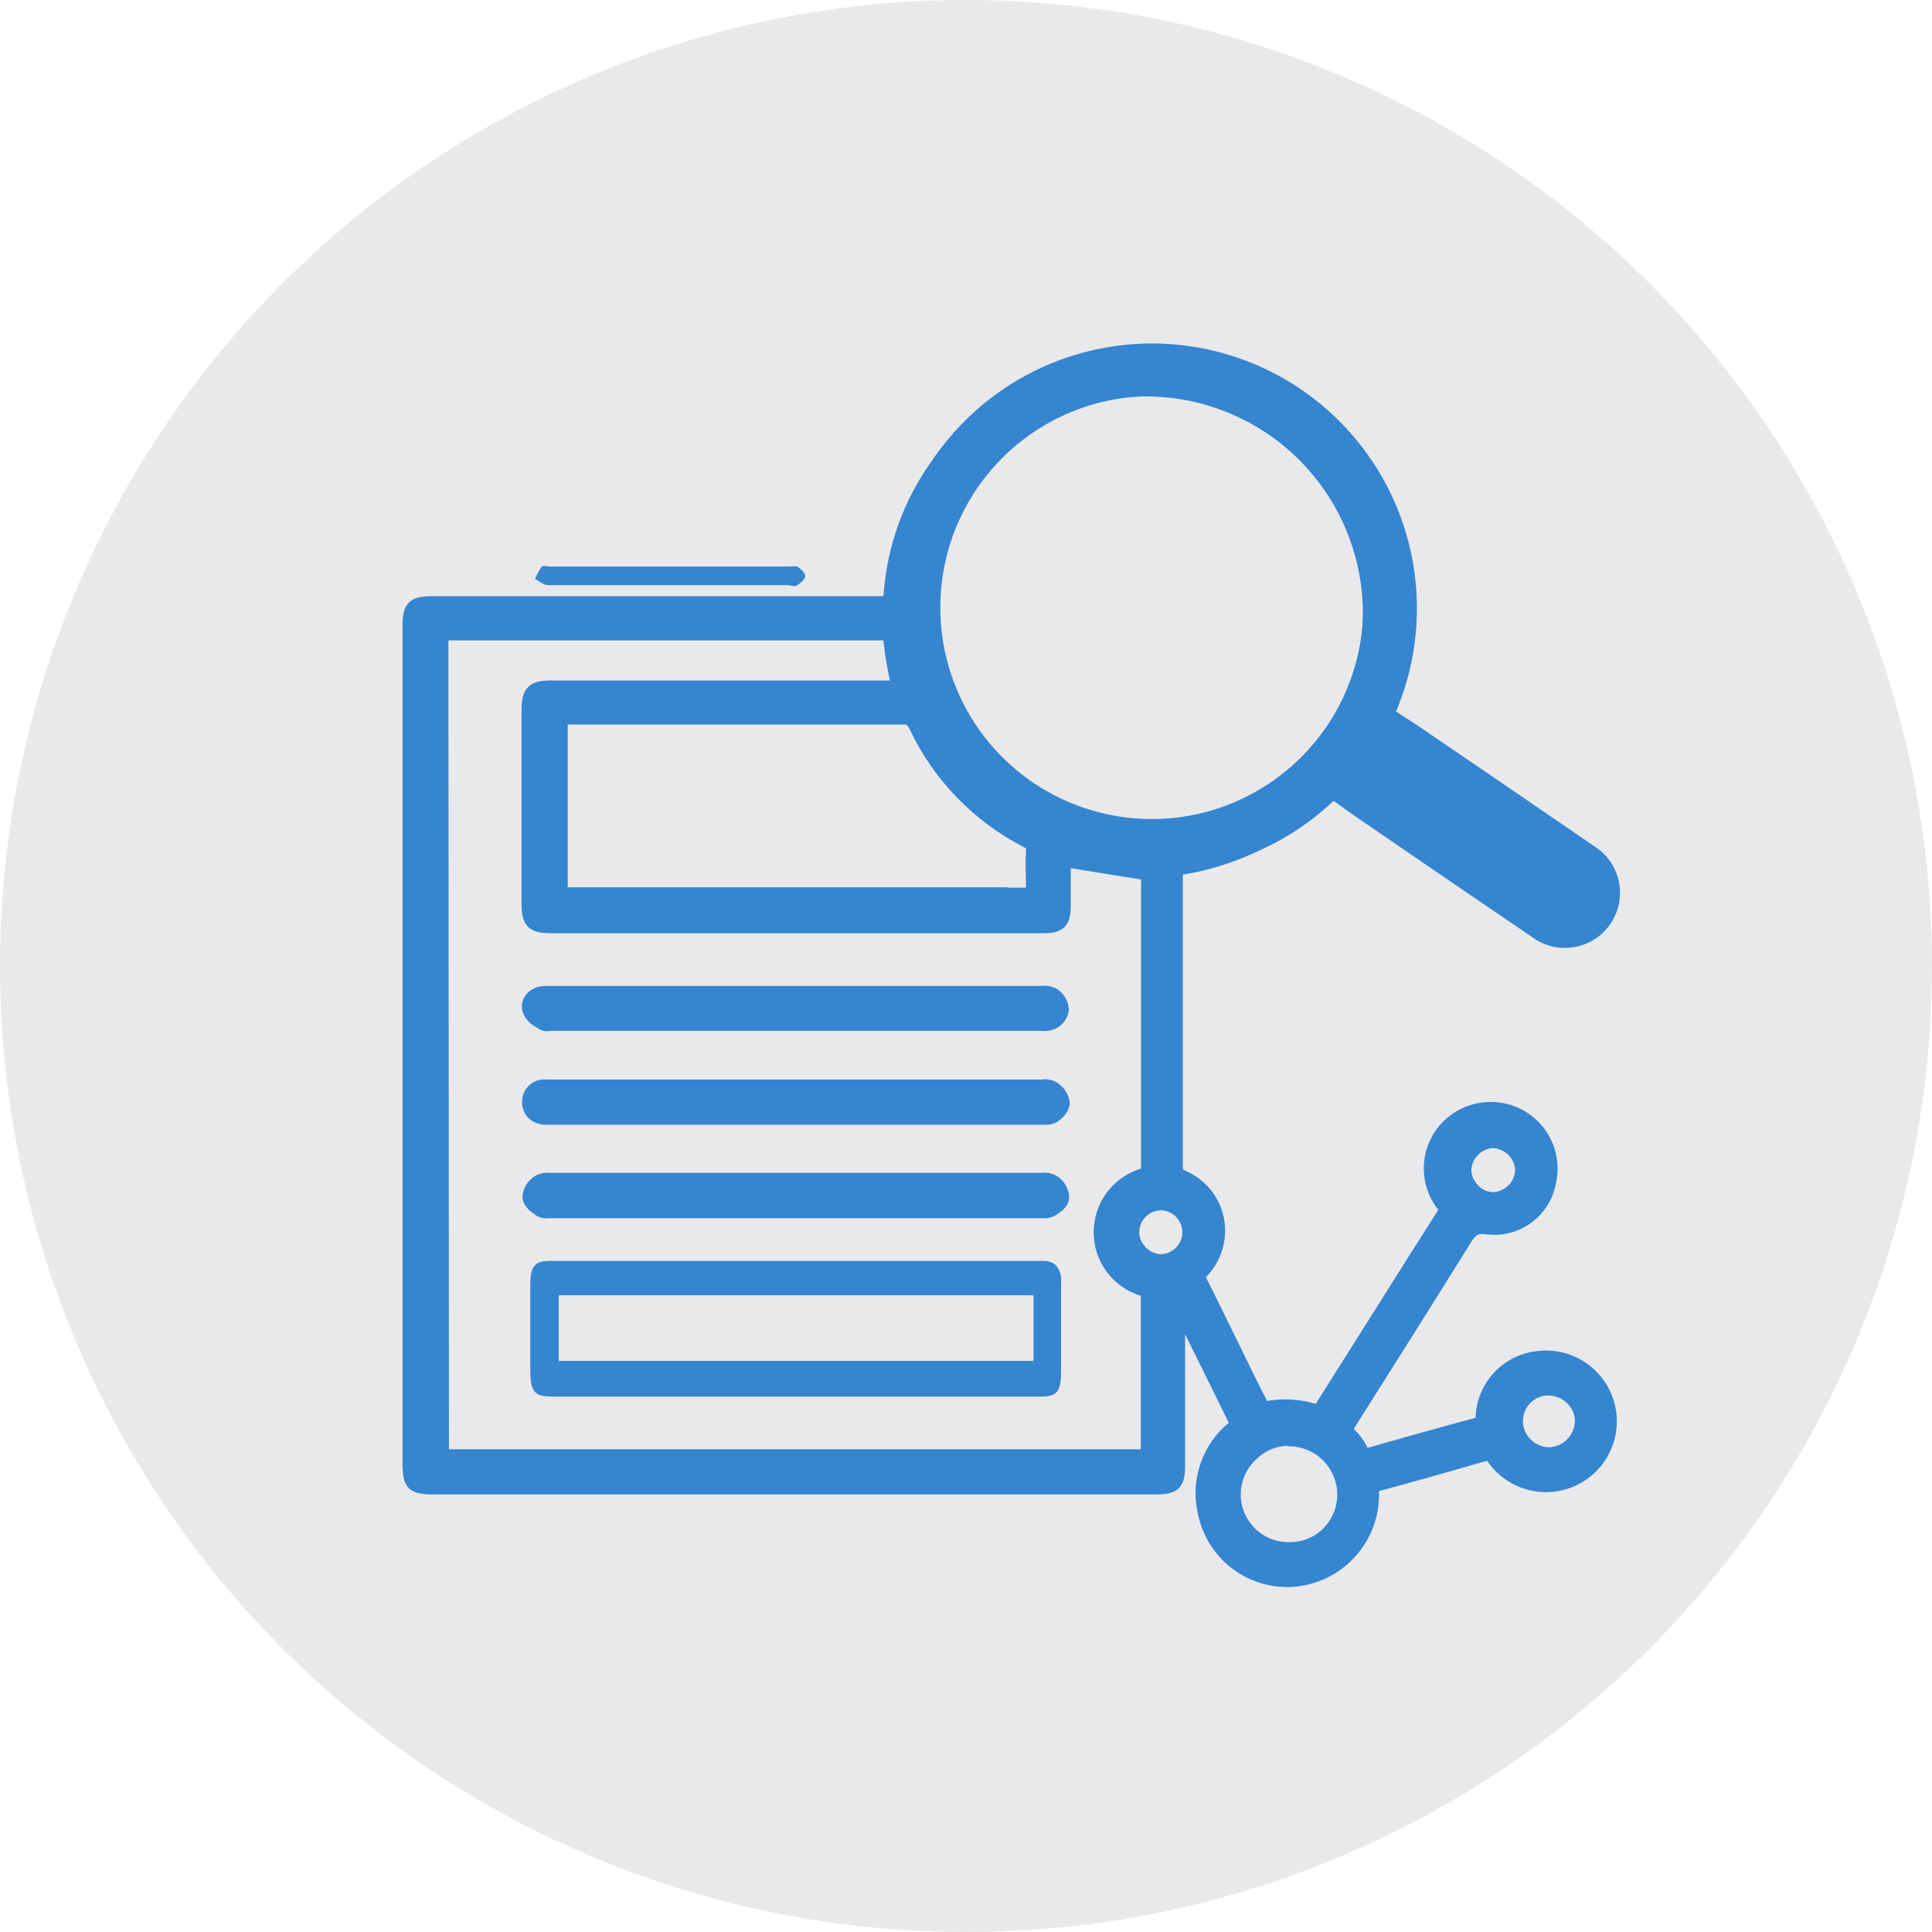 <svg width="90" height="90" viewBox="0 0 90 90" fill="none" xmlns="http://www.w3.org/2000/svg">
<circle cx="45" cy="45" r="45" fill="#E9E9EB"/>
<path d="M60.239 38.104C58.584 39.285 56.658 40.032 54.64 40.274C54.64 40.474 54.6 40.647 54.6 40.827C54.6 45.334 54.6 49.84 54.6 54.354C54.577 54.521 54.615 54.691 54.706 54.833C54.798 54.974 54.937 55.079 55.099 55.126C55.46 55.293 55.776 55.544 56.02 55.858C56.264 56.172 56.43 56.539 56.504 56.93C56.577 57.321 56.556 57.723 56.443 58.104C56.33 58.486 56.127 58.834 55.851 59.121C55.754 59.198 55.688 59.309 55.667 59.432C55.647 59.555 55.672 59.681 55.738 59.786C56.71 61.73 57.655 63.681 58.621 65.618C58.687 65.751 58.92 65.925 59.033 65.898C59.897 65.714 60.796 65.791 61.617 66.118L63.74 62.789C65.005 60.792 66.263 58.795 67.535 56.797C67.638 56.694 67.695 56.554 67.695 56.408C67.695 56.262 67.638 56.122 67.535 56.019C67.183 55.567 66.998 55.008 67.01 54.435C67.022 53.863 67.231 53.312 67.601 52.876C67.972 52.434 68.483 52.132 69.049 52.019C69.615 51.907 70.202 51.99 70.714 52.256C71.226 52.522 71.632 52.955 71.865 53.483C72.098 54.011 72.144 54.602 71.995 55.16C71.868 55.721 71.54 56.216 71.073 56.553C70.606 56.889 70.031 57.042 69.459 56.984C68.653 56.864 68.367 57.21 68.014 57.776C66.239 60.612 64.464 63.437 62.688 66.251C62.489 66.564 62.482 66.75 62.762 67.01C62.992 67.223 63.179 67.478 63.314 67.762C63.467 68.082 63.654 68.102 63.98 68.015C65.651 67.536 67.308 67.07 68.993 66.617C69.131 66.603 69.259 66.536 69.347 66.428C69.436 66.321 69.478 66.183 69.466 66.044C69.5 65.439 69.74 64.864 70.145 64.414C70.551 63.964 71.098 63.665 71.696 63.568C72.333 63.469 72.985 63.601 73.534 63.939C74.083 64.277 74.494 64.799 74.694 65.412C74.893 66.026 74.868 66.69 74.622 67.286C74.377 67.883 73.927 68.372 73.353 68.667C72.787 68.969 72.132 69.056 71.507 68.913C70.882 68.77 70.33 68.406 69.951 67.888C69.866 67.725 69.72 67.601 69.544 67.545C69.368 67.489 69.177 67.505 69.013 67.589C67.442 68.048 65.871 68.494 64.293 68.92C64.209 68.928 64.128 68.953 64.055 68.994C63.982 69.035 63.918 69.091 63.868 69.158C63.818 69.225 63.782 69.302 63.764 69.384C63.745 69.466 63.744 69.55 63.76 69.633C63.763 70.558 63.423 71.452 62.807 72.142C62.19 72.832 61.34 73.269 60.42 73.37C59.501 73.471 58.576 73.228 57.825 72.688C57.073 72.148 56.548 71.349 56.351 70.445C56.184 69.766 56.218 69.052 56.448 68.392C56.678 67.731 57.096 67.152 57.649 66.723C57.698 66.697 57.741 66.659 57.775 66.614C57.808 66.569 57.832 66.518 57.844 66.463C57.856 66.408 57.856 66.351 57.844 66.296C57.832 66.241 57.809 66.189 57.775 66.144C56.797 64.147 55.831 62.197 54.859 60.219C54.831 60.17 54.794 60.128 54.749 60.093C54.705 60.059 54.654 60.034 54.6 60.02V68.314C54.6 69.027 54.533 69.08 53.821 69.08H20.208C19.376 69.08 19.336 69.04 19.336 68.201V29.13C19.336 28.464 19.409 28.357 20.115 28.357C27.065 28.357 34.013 28.357 40.959 28.357C41.471 28.357 41.625 28.264 41.698 27.692C41.848 25.596 42.569 23.581 43.782 21.865C44.996 20.15 46.655 18.799 48.581 17.959C48.701 17.905 48.841 17.805 48.954 17.832C49.068 17.859 49.454 17.939 49.507 18.078C49.56 18.218 49.407 18.478 49.3 18.664C49.254 18.744 49.101 18.764 48.994 18.811C46.534 19.908 44.576 21.891 43.51 24.365C42.444 26.839 42.347 29.624 43.239 32.166C44.131 34.708 45.947 36.821 48.326 38.087C50.704 39.352 53.472 39.676 56.078 38.995C58.685 38.314 60.94 36.677 62.395 34.41C63.851 32.143 64.401 29.412 63.935 26.758C63.47 24.104 62.023 21.723 59.883 20.087C57.743 18.45 55.066 17.679 52.383 17.925C52.19 17.925 51.99 17.985 51.79 18.005C51.471 18.038 51.125 18.092 51.045 17.646C50.965 17.2 51.364 17.12 51.71 17.073C53.919 16.759 56.172 17.083 58.202 18.008C60.232 18.933 61.955 20.42 63.166 22.293C64.378 24.166 65.029 26.346 65.041 28.577C65.053 30.808 64.426 32.996 63.234 34.882L62.808 35.547M20.301 68.075C20.528 68.075 20.707 68.108 20.88 68.108C31.639 68.108 42.392 68.108 53.142 68.108C53.561 68.108 53.714 68.008 53.714 67.549C53.714 65.179 53.714 62.809 53.714 60.439C53.729 60.364 53.728 60.287 53.711 60.212C53.695 60.138 53.664 60.068 53.62 60.005C53.576 59.943 53.519 59.891 53.454 59.851C53.389 59.811 53.317 59.784 53.242 59.773C52.74 59.608 52.304 59.288 51.994 58.86C51.685 58.432 51.519 57.918 51.519 57.39C51.519 56.862 51.685 56.347 51.994 55.919C52.304 55.492 52.74 55.172 53.242 55.007C53.648 54.88 53.721 54.68 53.721 54.294C53.721 49.84 53.721 45.38 53.721 40.92V40.46L49.281 39.741V42.171C49.281 42.79 49.201 42.877 48.615 42.877H25.634C24.968 42.877 24.881 42.777 24.881 42.118V33.064C24.881 32.398 24.975 32.285 25.654 32.285H42.164C42.011 31.42 41.818 30.641 41.744 29.849C41.698 29.329 41.492 29.249 41.032 29.249C34.335 29.249 27.64 29.249 20.947 29.249C20.281 29.249 20.281 29.249 20.281 29.915V68.068L20.301 68.075ZM25.867 33.184V41.292C25.867 41.958 25.867 41.958 26.532 41.958H45.419C46.231 41.958 47.05 41.958 47.869 41.958C48.235 41.958 48.408 41.872 48.395 41.486C48.395 40.88 48.355 40.274 48.395 39.668C48.416 39.52 48.387 39.37 48.312 39.24C48.237 39.111 48.121 39.011 47.982 38.956C45.764 37.819 43.983 35.982 42.916 33.73C42.858 33.554 42.74 33.404 42.584 33.304C42.427 33.205 42.241 33.162 42.057 33.184C36.885 33.184 31.705 33.184 26.532 33.184H25.867ZM62.848 69.633C62.855 68.882 62.565 68.159 62.041 67.622C61.518 67.084 60.803 66.776 60.052 66.763C59.302 66.754 58.578 67.043 58.041 67.566C57.503 68.09 57.196 68.806 57.186 69.556C57.176 70.306 57.465 71.03 57.989 71.567C58.513 72.105 59.228 72.412 59.979 72.422C60.728 72.429 61.45 72.14 61.987 71.618C62.525 71.095 62.834 70.382 62.848 69.633ZM72.122 68.008C72.476 68.008 72.822 67.903 73.117 67.707C73.411 67.51 73.641 67.23 73.776 66.903C73.912 66.576 73.947 66.216 73.878 65.868C73.809 65.521 73.638 65.202 73.388 64.951C73.138 64.701 72.819 64.53 72.471 64.461C72.124 64.392 71.764 64.427 71.436 64.563C71.109 64.698 70.829 64.928 70.633 65.223C70.436 65.517 70.331 65.863 70.331 66.218C70.341 66.689 70.533 67.139 70.867 67.472C71.2 67.806 71.65 67.998 72.122 68.008ZM71.143 54.494C71.138 54.176 71.038 53.868 70.857 53.607C70.676 53.346 70.422 53.144 70.126 53.028C69.831 52.912 69.508 52.886 69.197 52.953C68.887 53.021 68.604 53.179 68.383 53.408C68.163 53.637 68.016 53.926 67.96 54.238C67.904 54.551 67.942 54.873 68.069 55.164C68.196 55.455 68.407 55.702 68.675 55.873C68.942 56.044 69.254 56.132 69.572 56.125C69.992 56.103 70.388 55.922 70.68 55.62C70.971 55.317 71.137 54.914 71.143 54.494ZM52.449 57.39C52.446 57.599 52.483 57.806 52.559 58.001C52.635 58.196 52.749 58.373 52.894 58.524C53.039 58.674 53.212 58.795 53.404 58.878C53.596 58.962 53.802 59.007 54.011 59.011C54.219 59.015 54.427 58.978 54.622 58.901C54.816 58.825 54.994 58.711 55.144 58.566C55.295 58.421 55.415 58.248 55.499 58.056C55.583 57.865 55.628 57.659 55.632 57.45C55.636 57.241 55.598 57.033 55.522 56.839C55.446 56.644 55.332 56.467 55.187 56.316C55.042 56.165 54.869 56.045 54.677 55.961C54.486 55.878 54.279 55.833 54.071 55.829C53.861 55.825 53.654 55.862 53.459 55.938C53.265 56.015 53.087 56.129 52.937 56.274C52.786 56.419 52.666 56.592 52.582 56.783C52.498 56.975 52.453 57.181 52.449 57.39Z" fill="#3585D0"/>
<path d="M60.042 73.68C59.105 73.698 58.191 73.386 57.461 72.798C56.731 72.21 56.231 71.384 56.048 70.465C55.876 69.727 55.917 68.955 56.167 68.239C56.416 67.524 56.865 66.894 57.459 66.424C57.491 66.4 57.518 66.371 57.539 66.337C57.532 66.307 57.52 66.278 57.506 66.251C56.853 64.919 56.208 63.61 55.569 62.323L54.956 61.078V68.268C54.956 69.16 54.743 69.366 53.844 69.366H20.205C19.186 69.366 19 69.173 19 68.155V29.13C19 28.251 19.226 28.024 20.112 28.024H23.028C29.015 28.024 35.006 28.024 41.002 28.024C41.382 28.024 41.375 28.024 41.415 27.665C41.573 25.515 42.314 23.45 43.559 21.69C44.803 19.931 46.504 18.544 48.479 17.679L48.552 17.646C48.702 17.549 48.88 17.505 49.058 17.519C49.397 17.586 49.757 17.692 49.863 17.979C49.89 18.128 49.884 18.282 49.846 18.429C49.808 18.576 49.739 18.713 49.644 18.831C49.551 18.971 49.408 19.071 49.244 19.11H49.171C46.795 20.166 44.904 22.077 43.871 24.463C42.839 26.849 42.742 29.536 43.599 31.991C44.455 34.445 46.204 36.488 48.497 37.713C50.79 38.938 53.46 39.256 55.977 38.604C58.493 37.952 60.673 36.377 62.082 34.193C63.492 32.008 64.029 29.373 63.586 26.812C63.143 24.25 61.753 21.948 59.692 20.364C57.631 18.779 55.049 18.028 52.46 18.258L52.167 18.291C52.068 18.311 51.968 18.325 51.867 18.331C51.541 18.371 50.862 18.438 50.755 17.666C50.718 17.457 50.763 17.242 50.882 17.067C50.984 16.959 51.107 16.873 51.243 16.813C51.379 16.754 51.526 16.722 51.674 16.72C53.944 16.4 56.259 16.735 58.345 17.686C60.431 18.637 62.202 20.164 63.449 22.088C64.697 24.011 65.368 26.251 65.385 28.544C65.402 30.837 64.763 33.086 63.544 35.028L63.111 35.694L62.552 35.334L62.978 34.669C64.136 32.836 64.744 30.71 64.733 28.542C64.721 26.374 64.089 24.255 62.911 22.435C61.734 20.615 60.06 19.17 58.088 18.271C56.115 17.371 53.927 17.055 51.781 17.36C51.655 17.372 51.531 17.403 51.414 17.453C51.41 17.488 51.41 17.524 51.414 17.559C51.41 17.586 51.41 17.613 51.414 17.639C51.522 17.659 51.633 17.659 51.741 17.639L52.04 17.606L52.373 17.559C55.155 17.304 57.93 18.105 60.149 19.802C62.367 21.5 63.866 23.97 64.347 26.721C64.828 29.473 64.256 32.304 62.746 34.654C61.235 37.003 58.896 38.698 56.193 39.402C53.49 40.106 50.621 39.768 48.156 38.454C45.691 37.14 43.81 34.947 42.888 32.31C41.966 29.673 42.069 26.786 43.178 24.223C44.286 21.659 46.319 19.605 48.871 18.471L49.018 18.418H49.064C49.106 18.349 49.144 18.278 49.178 18.205C49.088 18.176 48.997 18.154 48.905 18.138C48.905 18.138 48.871 18.172 48.838 18.192L48.745 18.245C46.873 19.062 45.259 20.375 44.079 22.042C42.898 23.709 42.196 25.668 42.048 27.705C41.968 28.504 41.575 28.664 40.982 28.664C34.995 28.664 29.004 28.664 23.008 28.664H20.112C19.969 28.654 19.825 28.666 19.686 28.697C19.672 28.832 19.672 28.968 19.686 29.103V68.128C19.677 68.304 19.689 68.481 19.719 68.654C19.887 68.666 20.056 68.666 20.225 68.654H53.838C53.983 68.661 54.128 68.65 54.27 68.621C54.278 68.488 54.278 68.354 54.27 68.221V59.507L54.71 59.66C54.806 59.688 54.895 59.735 54.973 59.797C55.051 59.86 55.115 59.938 55.163 60.026L56.141 62.023L58.078 65.945C58.178 66.104 58.211 66.296 58.171 66.48C58.131 66.664 58.022 66.825 57.865 66.93C57.362 67.323 56.983 67.853 56.773 68.457C56.563 69.06 56.531 69.711 56.68 70.332C56.868 71.15 57.351 71.871 58.037 72.356C58.723 72.841 59.563 73.056 60.398 72.961C61.232 72.865 62.002 72.466 62.56 71.838C63.119 71.211 63.426 70.399 63.424 69.559C63.407 69.441 63.414 69.319 63.444 69.203C63.474 69.087 63.527 68.978 63.599 68.882C63.672 68.786 63.762 68.705 63.866 68.644C63.969 68.584 64.084 68.544 64.203 68.528C65.728 68.128 67.266 67.695 68.916 67.196C69.151 67.084 69.419 67.066 69.667 67.145C69.914 67.224 70.122 67.395 70.248 67.622C70.581 68.072 71.065 68.387 71.612 68.51C72.158 68.632 72.731 68.553 73.224 68.288C73.724 68.031 74.117 67.605 74.332 67.086C74.548 66.567 74.573 65.988 74.402 65.452C74.236 64.9 73.874 64.428 73.382 64.126C72.891 63.824 72.307 63.713 71.739 63.814C71.197 63.883 70.697 64.143 70.331 64.549C69.964 64.954 69.755 65.478 69.742 66.024C69.751 66.233 69.682 66.437 69.55 66.598C69.417 66.759 69.229 66.865 69.023 66.897C67.354 67.34 65.686 67.806 64.017 68.295C63.921 68.338 63.818 68.361 63.713 68.362C63.608 68.363 63.504 68.343 63.407 68.302C63.31 68.262 63.223 68.202 63.15 68.126C63.078 68.05 63.021 67.96 62.985 67.862C62.867 67.611 62.702 67.385 62.499 67.196C62.411 67.128 62.339 67.043 62.285 66.946C62.231 66.849 62.198 66.743 62.187 66.633C62.176 66.522 62.187 66.411 62.22 66.305C62.253 66.2 62.307 66.102 62.379 66.018C63.957 63.541 65.821 60.599 67.705 57.55C67.845 57.21 68.099 56.929 68.423 56.757C68.748 56.584 69.122 56.53 69.482 56.604C69.972 56.645 70.459 56.508 70.856 56.218C71.252 55.929 71.53 55.505 71.639 55.026C71.772 54.542 71.735 54.026 71.535 53.565C71.334 53.104 70.982 52.725 70.536 52.492C70.091 52.259 69.579 52.185 69.086 52.283C68.593 52.38 68.147 52.644 67.825 53.029C67.506 53.408 67.325 53.884 67.313 54.379C67.301 54.874 67.458 55.358 67.758 55.752C67.907 55.907 67.994 56.112 68.001 56.327C68.009 56.542 67.936 56.752 67.798 56.917C66.879 58.362 65.967 59.813 65.049 61.264L61.72 66.504L61.46 66.404C60.703 66.096 59.87 66.024 59.07 66.198C58.911 66.204 58.753 66.165 58.615 66.085C58.477 66.004 58.365 65.887 58.291 65.745C57.799 64.76 57.313 63.748 56.827 62.782L55.409 59.913C55.306 59.745 55.266 59.545 55.296 59.35C55.327 59.155 55.426 58.977 55.575 58.848C55.823 58.597 56.007 58.29 56.109 57.952C56.211 57.614 56.229 57.257 56.161 56.911C56.096 56.572 55.95 56.254 55.736 55.984C55.521 55.714 55.245 55.499 54.929 55.359C54.709 55.284 54.52 55.137 54.393 54.941C54.266 54.746 54.209 54.513 54.23 54.281C54.23 51.068 54.23 47.857 54.23 44.648V40.753C54.23 40.627 54.23 40.494 54.23 40.361V39.901H54.503C56.467 39.667 58.34 38.941 59.949 37.791L60.335 38.337C58.708 39.495 56.827 40.246 54.85 40.527C54.85 40.614 54.85 40.7 54.85 40.787V44.681C54.85 47.89 54.85 51.101 54.85 54.314C54.85 54.6 54.896 54.667 55.156 54.787C55.566 54.965 55.926 55.24 56.207 55.588C56.487 55.935 56.679 56.346 56.767 56.784C56.856 57.235 56.833 57.7 56.701 58.14C56.569 58.58 56.331 58.98 56.008 59.307C55.875 59.454 55.882 59.467 55.955 59.613C56.434 60.572 56.9 61.524 57.373 62.489C57.845 63.455 58.345 64.487 58.837 65.445C58.867 65.48 58.903 65.51 58.944 65.532C59.762 65.366 60.61 65.421 61.4 65.692L64.423 60.905C65.335 59.454 66.247 58.002 67.172 56.558C67.305 56.351 67.305 56.325 67.172 56.172C66.774 55.659 66.564 55.025 66.576 54.376C66.588 53.727 66.822 53.101 67.239 52.603C67.657 52.108 68.231 51.768 68.866 51.639C69.501 51.51 70.162 51.599 70.741 51.891C71.327 52.186 71.794 52.674 72.062 53.273C72.33 53.873 72.383 54.546 72.212 55.18C72.071 55.825 71.695 56.395 71.158 56.779C70.62 57.163 69.959 57.333 69.303 57.257C68.71 57.164 68.537 57.35 68.198 57.922C66.307 60.971 64.436 63.914 62.872 66.397C62.745 66.597 62.752 66.604 62.872 66.73C63.132 66.972 63.344 67.262 63.498 67.582C63.514 67.624 63.539 67.663 63.571 67.695C63.628 67.706 63.687 67.706 63.744 67.695C65.417 67.216 67.09 66.75 68.763 66.297C68.963 66.237 68.983 66.218 68.99 66.031C69.013 65.328 69.285 64.657 69.759 64.137C70.232 63.617 70.875 63.283 71.573 63.195C72.106 63.116 72.651 63.18 73.151 63.38C73.652 63.58 74.09 63.909 74.422 64.334C74.754 64.759 74.967 65.264 75.04 65.798C75.113 66.332 75.043 66.876 74.838 67.374C74.632 67.873 74.298 68.307 73.87 68.635C73.441 68.962 72.934 69.169 72.399 69.237C71.864 69.304 71.321 69.228 70.825 69.017C70.329 68.806 69.898 68.467 69.576 68.035C69.396 67.775 69.316 67.769 69.003 67.862C67.345 68.348 65.801 68.781 64.276 69.193C64.017 69.26 63.983 69.287 63.99 69.573C64.005 70.568 63.652 71.533 63 72.285C62.348 73.036 61.442 73.521 60.455 73.647C60.318 73.665 60.18 73.676 60.042 73.68ZM60.042 72.755H59.969C59.343 72.751 58.733 72.56 58.217 72.207C57.7 71.853 57.301 71.353 57.072 70.771C56.842 70.189 56.791 69.551 56.927 68.94C57.062 68.329 57.378 67.773 57.832 67.343C58.423 66.756 59.223 66.428 60.056 66.43C60.683 66.439 61.294 66.634 61.81 66.991C62.326 67.348 62.725 67.85 62.955 68.434C63.184 69.018 63.235 69.657 63.101 70.27C62.966 70.883 62.653 71.442 62.199 71.876C61.622 72.438 60.848 72.753 60.042 72.755ZM60.042 67.096C59.4 67.103 58.786 67.361 58.331 67.815C57.97 68.153 57.718 68.593 57.609 69.076C57.5 69.559 57.539 70.064 57.72 70.525C57.902 70.986 58.218 71.381 58.627 71.66C59.037 71.939 59.52 72.089 60.016 72.089C60.338 72.099 60.659 72.046 60.961 71.932C61.262 71.817 61.538 71.645 61.773 71.424C62.013 71.194 62.205 70.92 62.338 70.616C62.47 70.312 62.541 69.984 62.545 69.653C62.551 68.99 62.294 68.353 61.832 67.879C61.369 67.405 60.738 67.133 60.076 67.123L60.042 67.096ZM53.172 68.428H20.877H20.485H19.965V29.922C19.965 29.529 19.965 29.256 20.138 29.11C20.311 28.963 20.551 28.93 20.944 28.93H24.592C30.073 28.93 35.552 28.93 41.029 28.93C41.542 28.93 42.001 29.036 42.074 29.835C42.133 30.381 42.221 30.924 42.34 31.46C42.394 31.713 42.44 31.972 42.494 32.239L42.56 32.631H25.651C25.351 32.631 25.265 32.631 25.245 32.671C25.213 32.804 25.201 32.941 25.211 33.077V42.131C25.199 42.265 25.21 42.401 25.245 42.531C25.373 42.544 25.502 42.544 25.631 42.531H48.572C48.688 42.543 48.806 42.532 48.918 42.498C48.918 42.498 48.918 42.411 48.918 42.158V39.335L54.024 40.167V43.756C54.024 47.262 54.024 50.77 54.024 54.281C54.055 54.511 53.999 54.744 53.867 54.935C53.736 55.125 53.538 55.26 53.312 55.313C52.879 55.458 52.504 55.735 52.237 56.106C51.971 56.476 51.828 56.92 51.828 57.377C51.828 57.833 51.971 58.277 52.237 58.648C52.504 59.018 52.879 59.295 53.312 59.44C53.531 59.487 53.725 59.614 53.856 59.796C53.986 59.978 54.044 60.203 54.017 60.426C54.017 63.089 54.017 65.385 54.017 67.536C54.028 67.655 54.015 67.776 53.978 67.89C53.942 68.004 53.883 68.11 53.804 68.201C53.716 68.285 53.611 68.351 53.497 68.394C53.383 68.438 53.261 68.458 53.139 68.454L53.172 68.428ZM20.664 67.762H53.172C53.244 67.779 53.319 67.779 53.392 67.762C53.402 67.698 53.402 67.633 53.392 67.569C53.392 65.412 53.392 63.082 53.392 60.446C53.392 60.199 53.392 60.173 53.159 60.106C52.588 59.92 52.091 59.559 51.739 59.073C51.386 58.588 51.197 58.003 51.197 57.403C51.197 56.803 51.386 56.219 51.739 55.733C52.091 55.248 52.588 54.886 53.159 54.7C53.372 54.634 53.405 54.607 53.405 54.308C53.405 50.801 53.405 47.293 53.405 43.782V40.76L49.63 40.148V42.185C49.63 42.99 49.397 43.223 48.612 43.223H25.631C24.792 43.223 24.546 42.977 24.546 42.131V33.064C24.546 32.199 24.792 31.952 25.651 31.952H41.761C41.761 31.826 41.715 31.699 41.688 31.579C41.564 31.019 41.47 30.453 41.408 29.882C41.408 29.589 41.408 29.582 41.029 29.582C35.552 29.582 30.073 29.582 24.592 29.582H20.638C20.638 29.655 20.638 29.782 20.638 29.902L20.664 67.762ZM72.152 68.335C71.593 68.323 71.059 68.095 70.663 67.699C70.268 67.304 70.04 66.77 70.028 66.211C70.028 65.79 70.153 65.379 70.387 65.03C70.621 64.68 70.954 64.409 71.344 64.249C71.733 64.09 72.161 64.05 72.573 64.135C72.985 64.22 73.362 64.426 73.656 64.726C74.052 65.12 74.277 65.653 74.282 66.211C74.272 66.772 74.044 67.307 73.647 67.704C73.249 68.1 72.713 68.326 72.152 68.335ZM72.152 64.753C71.864 64.75 71.581 64.833 71.341 64.992C71.1 65.151 70.913 65.379 70.803 65.645C70.693 65.911 70.665 66.204 70.722 66.487C70.78 66.769 70.921 67.028 71.127 67.229C71.398 67.504 71.766 67.662 72.152 67.669C72.536 67.659 72.902 67.502 73.174 67.231C73.447 66.96 73.605 66.595 73.617 66.211C73.616 66.022 73.577 65.835 73.503 65.661C73.429 65.487 73.32 65.33 73.184 65.199C73.045 65.058 72.879 64.946 72.696 64.871C72.513 64.795 72.317 64.757 72.119 64.76L72.152 64.753ZM54.071 59.34H54.031C53.527 59.312 53.052 59.093 52.703 58.729C52.353 58.365 52.154 57.882 52.147 57.377C52.159 56.871 52.366 56.39 52.724 56.034C53.083 55.678 53.565 55.474 54.071 55.466C54.328 55.469 54.583 55.524 54.819 55.627C55.055 55.729 55.269 55.878 55.447 56.063C55.626 56.249 55.765 56.469 55.858 56.709C55.951 56.949 55.995 57.206 55.988 57.463C55.96 57.965 55.743 58.438 55.382 58.787C55.02 59.136 54.54 59.336 54.037 59.347L54.071 59.34ZM52.812 57.383C52.822 57.713 52.952 58.027 53.18 58.266C53.407 58.505 53.715 58.65 54.044 58.675C54.295 58.677 54.541 58.605 54.751 58.468C54.962 58.331 55.127 58.135 55.225 57.905C55.324 57.674 55.353 57.419 55.307 57.172C55.262 56.926 55.144 56.698 54.969 56.518C54.854 56.397 54.716 56.3 54.563 56.234C54.409 56.168 54.244 56.133 54.077 56.132C53.746 56.137 53.43 56.27 53.196 56.504C52.961 56.737 52.826 57.052 52.819 57.383H52.812ZM69.562 56.451C69.062 56.443 68.584 56.24 68.231 55.885C68.043 55.707 67.892 55.492 67.788 55.254C67.684 55.017 67.628 54.76 67.625 54.501C67.64 53.993 67.848 53.51 68.207 53.15C68.565 52.79 69.048 52.58 69.556 52.563C70.061 52.58 70.542 52.788 70.9 53.145C71.258 53.502 71.468 53.982 71.486 54.487C71.487 54.999 71.291 55.492 70.939 55.863C70.588 56.235 70.107 56.457 69.596 56.484L69.562 56.451ZM69.562 53.229C69.23 53.244 68.915 53.382 68.679 53.618C68.444 53.853 68.305 54.168 68.291 54.501C68.294 54.672 68.332 54.841 68.402 54.998C68.472 55.154 68.572 55.295 68.697 55.413C68.812 55.533 68.95 55.628 69.104 55.693C69.257 55.757 69.422 55.788 69.589 55.785C69.92 55.764 70.231 55.62 70.462 55.381C70.692 55.142 70.825 54.826 70.834 54.494C70.816 54.16 70.673 53.846 70.433 53.613C70.194 53.38 69.876 53.245 69.542 53.236L69.562 53.229ZM47.913 42.264H47.853C47.28 42.264 46.701 42.264 46.129 42.264H26.523C25.677 42.264 25.531 42.118 25.531 41.286V32.851H29.818C33.892 32.851 37.967 32.851 42.041 32.851C42.291 32.829 42.542 32.892 42.752 33.03C42.962 33.167 43.12 33.372 43.199 33.61C44.239 35.794 45.968 37.577 48.119 38.683C48.316 38.766 48.481 38.91 48.588 39.096C48.695 39.281 48.738 39.496 48.712 39.708C48.712 40.267 48.712 40.827 48.712 41.492C48.726 41.602 48.716 41.714 48.682 41.82C48.649 41.925 48.593 42.023 48.519 42.105C48.433 42.17 48.336 42.218 48.232 42.245C48.128 42.273 48.019 42.279 47.913 42.264ZM46.847 41.599H47.866C47.925 41.61 47.986 41.61 48.046 41.599C48.048 41.561 48.048 41.523 48.046 41.486C48.046 40.82 48.006 40.221 48.046 39.635C48.046 39.415 48.046 39.349 47.813 39.242C45.531 38.071 43.699 36.181 42.6 33.863C42.454 33.563 42.347 33.497 42.041 33.504C37.967 33.504 33.892 33.504 29.818 33.504H26.197V41.279C26.197 41.386 26.197 41.505 26.197 41.585H46.834L46.847 41.599Z" fill="#3585D0" stroke="#3585D0" stroke-width="0.5"/>
<path d="M31.193 27.259C29.309 27.259 27.425 27.259 25.534 27.259C25.328 27.259 25.128 27.072 24.922 26.973C25.006 26.768 25.113 26.573 25.241 26.393C25.301 26.327 25.494 26.393 25.628 26.393H36.745C36.878 26.393 37.045 26.353 37.138 26.393C37.231 26.433 37.504 26.673 37.511 26.819C37.517 26.966 37.304 27.159 37.145 27.259C36.985 27.359 36.852 27.259 36.705 27.259H31.193Z" fill="#3585D0"/>
<path d="M37.065 64.899H25.747C24.982 64.899 24.875 64.76 24.875 63.741V59.893C24.875 59.108 25.008 58.921 25.541 58.921H48.575C49.034 58.921 49.241 59.148 49.241 59.8C49.241 61.131 49.241 62.463 49.241 63.847C49.241 64.753 49.134 64.906 48.462 64.906L37.065 64.899ZM25.867 63.568H48.329V60.179H25.867V63.568Z" fill="#3585D0"/>
<path d="M42.784 65.059H25.742C24.83 65.059 24.703 64.793 24.703 63.728V59.88C24.703 59.094 24.836 58.741 25.569 58.741H48.603C48.711 58.734 48.819 58.748 48.92 58.783C49.022 58.819 49.116 58.875 49.195 58.948C49.289 59.065 49.357 59.199 49.397 59.343C49.437 59.487 49.448 59.638 49.428 59.786C49.428 60.739 49.428 61.684 49.428 62.636V63.834C49.428 64.766 49.302 65.059 48.483 65.059H42.784ZM33.537 59.068H25.549C25.136 59.068 25.023 59.068 25.016 59.873V63.721C25.016 64.713 25.096 64.713 25.722 64.713H48.456C48.976 64.713 49.069 64.713 49.069 63.821V62.623C49.069 61.67 49.069 60.718 49.069 59.767C49.1 59.556 49.05 59.342 48.929 59.167C48.881 59.126 48.825 59.095 48.764 59.077C48.703 59.058 48.639 59.053 48.576 59.061H33.537V59.068ZM48.476 63.728H25.688V60.006H48.47L48.476 63.728ZM26.028 63.395H48.144V60.339H26.028V63.395Z" fill="#3585D0"/>
<path d="M37.061 50.866H48.378C48.545 50.866 48.744 50.812 48.871 50.866C49.045 50.964 49.174 51.126 49.23 51.318C49.23 51.452 49.057 51.651 48.911 51.745C48.754 51.795 48.588 51.809 48.425 51.784H25.437C25.104 51.784 24.878 51.631 24.891 51.279C24.904 50.926 25.137 50.839 25.45 50.846H37.061V50.866Z" fill="#3585D0"/>
<path d="M48.666 52.144H25.438C25.315 52.148 25.193 52.127 25.079 52.082C24.964 52.038 24.86 51.97 24.772 51.884C24.701 51.804 24.646 51.71 24.612 51.608C24.578 51.507 24.564 51.399 24.573 51.292C24.575 51.182 24.601 51.074 24.648 50.975C24.696 50.877 24.763 50.789 24.847 50.718C24.931 50.647 25.028 50.594 25.134 50.563C25.239 50.533 25.349 50.525 25.458 50.54H48.519C48.702 50.506 48.891 50.532 49.058 50.613C49.189 50.686 49.303 50.786 49.393 50.907C49.482 51.027 49.545 51.165 49.578 51.312C49.617 51.665 49.245 51.978 49.098 52.057C48.966 52.128 48.815 52.158 48.666 52.144ZM48.426 51.478H48.559C48.623 51.486 48.688 51.486 48.752 51.478C48.803 51.443 48.847 51.401 48.885 51.352C48.837 51.283 48.776 51.225 48.705 51.179H48.559H48.379H25.445C25.232 51.179 25.232 51.225 25.225 51.292C25.215 51.329 25.215 51.368 25.225 51.405C25.285 51.442 25.355 51.459 25.425 51.452H48.406L48.426 51.478Z" fill="#3585D0" stroke="#3585D0" stroke-width="0.5"/>
<path d="M37.058 47.444H25.687C25.587 47.444 25.461 47.477 25.394 47.444C25.208 47.324 24.942 47.184 24.902 47.011C24.835 46.698 25.081 46.538 25.394 46.525H48.468C48.633 46.502 48.8 46.523 48.954 46.585C49.029 46.64 49.091 46.71 49.137 46.79C49.182 46.87 49.211 46.959 49.221 47.051C49.221 47.184 49.048 47.364 48.908 47.431C48.746 47.468 48.577 47.468 48.415 47.431L37.058 47.444Z" fill="#3585D0"/>
<path d="M25.503 47.79C25.402 47.793 25.302 47.766 25.217 47.71L25.117 47.644C24.872 47.526 24.681 47.319 24.585 47.064C24.559 46.967 24.555 46.864 24.575 46.765C24.595 46.666 24.637 46.572 24.698 46.492C24.78 46.395 24.882 46.318 24.997 46.264C25.112 46.21 25.237 46.181 25.363 46.179H48.538C48.746 46.15 48.958 46.195 49.137 46.305C49.255 46.389 49.353 46.498 49.423 46.625C49.494 46.752 49.535 46.893 49.543 47.038C49.522 47.181 49.467 47.316 49.381 47.433C49.295 47.549 49.181 47.642 49.05 47.703C48.884 47.773 48.702 47.796 48.524 47.77H25.69L25.503 47.79ZM25.783 46.838H25.417C25.384 46.834 25.35 46.836 25.318 46.846C25.286 46.855 25.256 46.87 25.23 46.891C25.302 46.966 25.385 47.029 25.477 47.078H25.53H48.584C48.646 47.085 48.709 47.085 48.771 47.078C48.824 47.046 48.87 47.003 48.904 46.951C48.904 46.951 48.831 46.851 48.764 46.805H25.783V46.838Z" fill="#3585D0" stroke="#3585D0" stroke-width="0.5"/>
<path d="M37.076 56.145H25.692C25.579 56.145 25.433 56.185 25.353 56.145C25.273 56.105 24.96 55.885 24.953 55.732C24.947 55.579 25.126 55.373 25.279 55.273C25.433 55.173 25.606 55.219 25.765 55.219H48.447C48.612 55.193 48.782 55.209 48.94 55.266C49.093 55.373 49.273 55.586 49.266 55.732C49.259 55.879 49.033 56.052 48.866 56.138C48.7 56.225 48.573 56.138 48.427 56.138L37.076 56.145Z" fill="#3585D0"/>
<path d="M48.672 56.498H48.499H25.578C25.425 56.526 25.267 56.5 25.132 56.425C24.912 56.272 24.613 56.072 24.586 55.759C24.598 55.603 24.648 55.452 24.73 55.319C24.812 55.186 24.925 55.074 25.059 54.993C25.236 54.898 25.438 54.861 25.638 54.887H48.519C48.716 54.855 48.919 54.892 49.092 54.993C49.224 55.075 49.336 55.186 49.417 55.32C49.498 55.453 49.546 55.603 49.557 55.759C49.557 56.085 49.198 56.318 48.992 56.425C48.893 56.475 48.783 56.5 48.672 56.498ZM25.658 55.832H48.559C48.605 55.838 48.652 55.838 48.699 55.832C48.761 55.793 48.819 55.749 48.872 55.699C48.831 55.636 48.779 55.582 48.719 55.539H25.611C25.547 55.532 25.482 55.532 25.418 55.539C25.363 55.581 25.314 55.63 25.272 55.686C25.33 55.737 25.392 55.784 25.458 55.825H25.658V55.832Z" fill="#3585D0" stroke="#3585D0" stroke-width="0.5"/>
<path d="M65.022 33.137C65.435 33.41 65.841 33.663 66.24 33.936C68.939 35.774 71.635 37.615 74.329 39.462C74.609 39.649 74.849 39.89 75.036 40.17C75.222 40.451 75.352 40.765 75.417 41.096C75.482 41.426 75.482 41.766 75.416 42.096C75.35 42.426 75.219 42.74 75.031 43.02C74.844 43.3 74.603 43.54 74.323 43.727C74.043 43.913 73.728 44.043 73.398 44.108C73.067 44.173 72.727 44.173 72.397 44.107C72.067 44.041 71.753 43.91 71.473 43.722C68.748 41.872 66.032 40.017 63.325 38.157C62.919 37.884 62.526 37.591 62.126 37.305C60.867 38.5 59.368 39.415 57.73 39.989C56.091 40.562 54.349 40.782 52.62 40.633C49.717 40.435 46.989 39.175 44.957 37.092C43.368 35.511 42.24 33.527 41.693 31.354C41.147 29.18 41.202 26.899 41.853 24.755C42.505 22.61 43.728 20.684 45.392 19.182C47.055 17.68 49.096 16.659 51.296 16.229C53.495 15.799 55.77 15.976 57.877 16.742C59.984 17.507 61.842 18.831 63.253 20.573C64.664 22.314 65.574 24.407 65.886 26.626C66.197 28.846 65.899 31.108 65.022 33.171V33.137ZM63.338 26.48C62.977 24.565 62.057 22.799 60.693 21.407C59.33 20.015 57.583 19.058 55.676 18.659C53.768 18.259 51.785 18.434 49.977 19.161C48.169 19.889 46.617 21.136 45.518 22.746C44.419 24.355 43.822 26.254 43.803 28.203C43.783 30.152 44.342 32.063 45.409 33.694C46.475 35.325 48.002 36.604 49.795 37.367C51.588 38.131 53.567 38.345 55.482 37.984C58.047 37.498 60.314 36.014 61.787 33.859C63.259 31.704 63.817 29.053 63.338 26.487V26.48Z" fill="#3585D0"/>
</svg>
